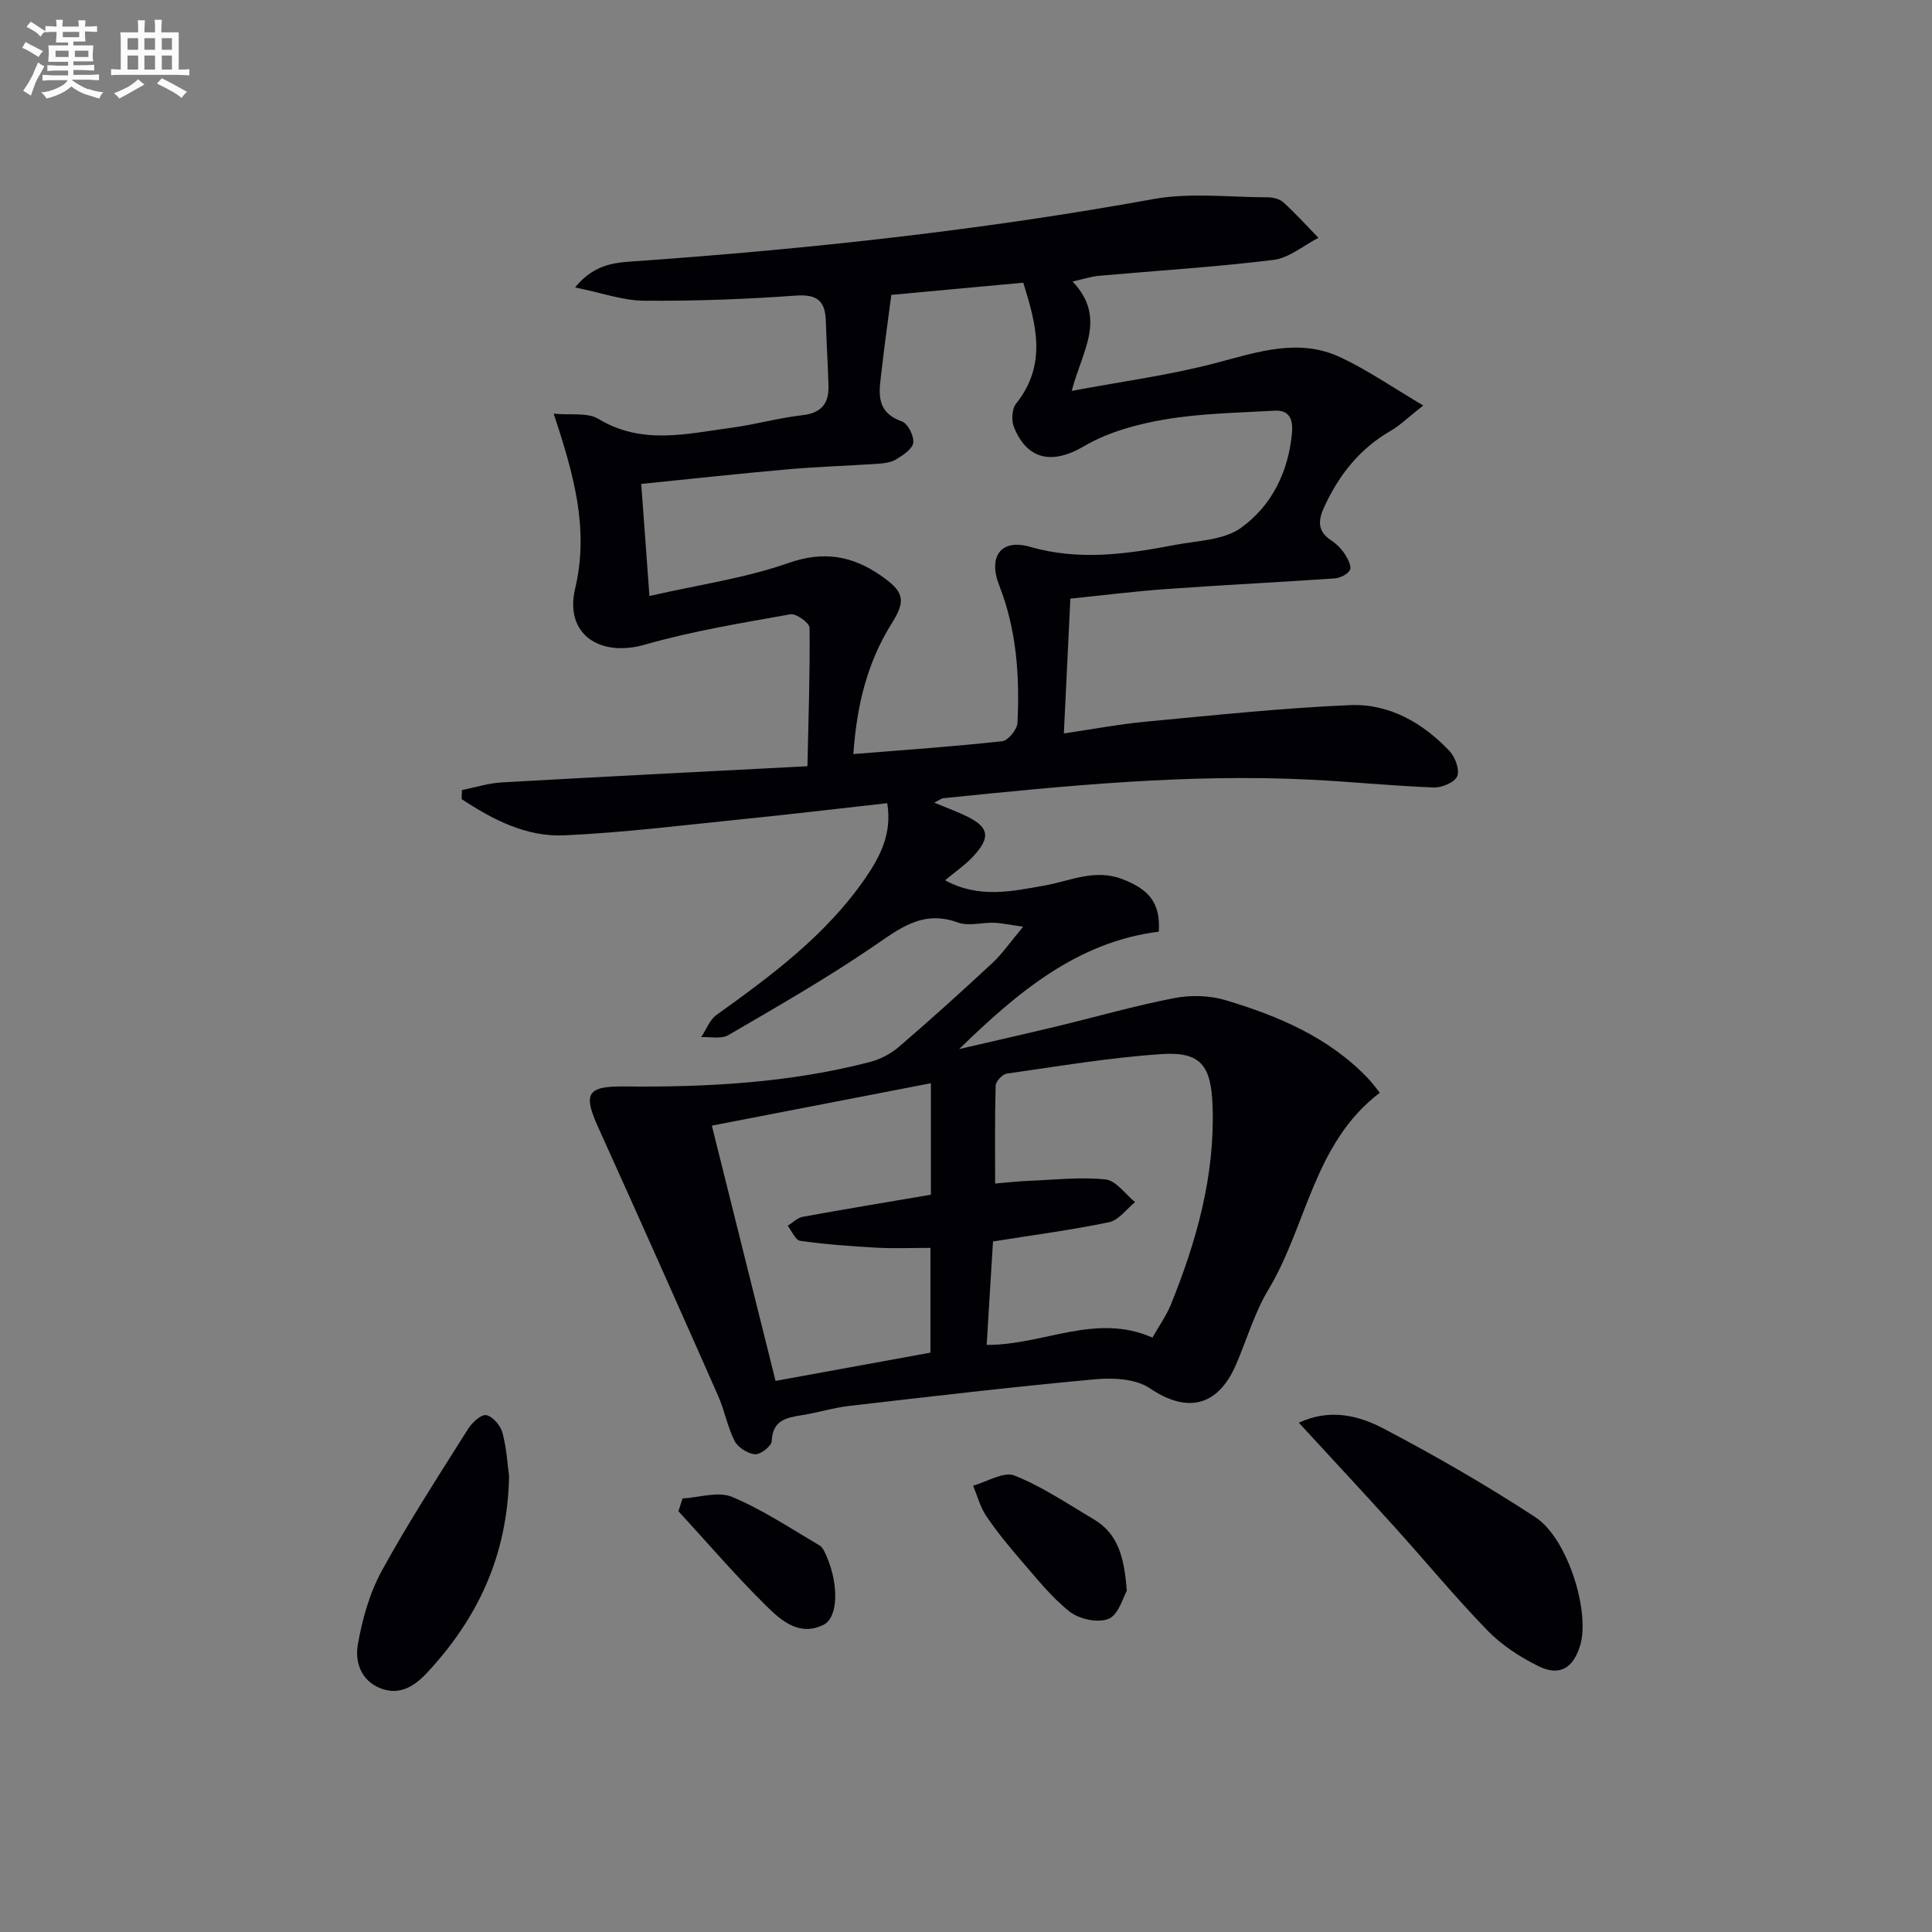 <svg enable-background="new 0 0 400 400" viewBox="0 0 400 400" xmlns="http://www.w3.org/2000/svg"><rect x="0" y="0" width="400" height="400" fill="#808080" stroke="none"/><g fill="#010105"><path d="m222.06 58.28c7.19 7.59 1.98 14.33-.17 22.65 10.49-1.97 20.42-3.27 30.02-5.82 8.61-2.28 17.05-5.16 25.65-1.12 5.58 2.62 10.72 6.19 17.11 9.96-3.17 2.49-4.8 4.12-6.72 5.23-6.47 3.73-10.79 9.2-13.84 15.91-1.29 2.84-1.26 4.97 1.51 6.8 1.09.72 2.09 1.72 2.8 2.81.64.98 1.46 2.58 1.07 3.32-.48.92-2.09 1.66-3.26 1.74-11.56.8-23.14 1.36-34.69 2.19-6.59.47-13.16 1.3-19.93 1.99-.46 9.46-.89 18.37-1.35 27.91 5.99-.88 11.47-1.92 17-2.44 14.06-1.32 28.12-2.82 42.21-3.42 8.11-.35 15.09 3.63 20.65 9.52 1.17 1.24 2.13 3.89 1.57 5.22-.53 1.26-3.19 2.37-4.86 2.31-8.46-.32-16.9-1.19-25.35-1.61-25.51-1.29-50.84 1.25-76.17 3.83-.44.05-.85.41-1.88.92 2.31.95 4.2 1.67 6.03 2.5 5.38 2.42 5.87 4.61 1.81 8.86-1.55 1.63-3.45 2.92-5.61 4.71 7.03 3.83 13.84 2.29 20.6 1.09 5.3-.94 10.34-3.5 16.02-1.36 5.64 2.13 8 4.96 7.64 10.91-16.92 2.12-29.31 12.61-41.34 24.31 6.78-1.57 13.57-3.11 20.33-4.73 8.06-1.94 16.05-4.25 24.18-5.82 3.43-.66 7.37-.57 10.7.44 10.88 3.27 21.3 7.66 29.39 16.12.89.93 1.65 1.99 2.5 3.03-13.72 10.42-15.08 27.49-23.1 40.81-2.88 4.79-4.45 10.35-6.7 15.53-3.78 8.72-10.18 10.02-17.83 4.84-2.88-1.95-7.54-2.2-11.26-1.86-17.02 1.56-33.99 3.56-50.97 5.52-3.28.38-6.49 1.4-9.76 1.91-3.26.52-6.12 1.04-6.29 5.4-.04 1.01-2.32 2.79-3.44 2.7-1.51-.12-3.54-1.39-4.23-2.74-1.5-2.93-2.07-6.32-3.41-9.34-8.19-18.53-16.44-37.04-24.79-55.5-3.17-7.01-2.48-8.65 5.26-8.57 17.19.18 34.23-.73 50.94-5.06 2.15-.56 4.34-1.71 6.02-3.15 6.56-5.64 12.99-11.44 19.33-17.34 2.08-1.94 3.73-4.36 6.39-7.53-2.97-.41-4.51-.76-6.06-.81-2.49-.08-5.26.75-7.45-.05-7.38-2.71-12.2 1.34-17.76 5.12-9.61 6.54-19.73 12.34-29.79 18.2-1.45.85-3.71.31-5.6.41 1.04-1.56 1.74-3.58 3.17-4.6 11.39-8.17 22.63-16.49 30.73-28.21 3.15-4.55 5.66-9.39 4.61-15.63-10.15 1.13-20.14 2.32-30.14 3.33-12.23 1.24-24.46 2.77-36.72 3.33-7.89.36-14.85-3.28-21.26-7.51.02-.62.04-1.24.07-1.86 2.74-.55 5.46-1.43 8.22-1.59 20.73-1.18 41.46-2.21 63.31-3.35.22-10.23.55-19.45.44-28.67-.01-1-2.78-3-3.96-2.79-10.09 1.81-20.28 3.46-30.11 6.28-9.29 2.67-16.7-2.08-14.47-11.56 2.93-12.42-.25-23.56-4.43-36.25 3.48.34 6.98-.3 9.25 1.07 9.01 5.47 18.29 3.08 27.55 1.84 4.93-.66 9.76-2.04 14.7-2.6 3.95-.45 5.5-2.45 5.39-6.1-.13-4.47-.42-8.94-.55-13.42-.12-4.14-1.8-5.56-6.23-5.24-10.44.76-20.94 1.14-31.41 1.06-4.41-.04-8.81-1.64-14.28-2.75 4.23-5.16 8.8-5.16 12.87-5.45 35.81-2.55 71.43-6.4 106.78-12.83 7.69-1.4 15.82-.39 23.75-.38 1.11 0 2.49.35 3.27 1.06 2.53 2.31 4.85 4.87 7.24 7.33-3.09 1.58-6.06 4.17-9.3 4.57-12.03 1.48-24.15 2.22-36.23 3.3-1.6.16-3.19.69-5.38 1.17zm-45.38 97.84c10.66-.86 20.76-1.55 30.81-2.66 1.23-.13 3.11-2.44 3.17-3.81.47-9.68-.18-19.26-3.78-28.44-2.34-5.98.32-9.74 6.41-7.99 10.18 2.93 20.04 1.5 29.98-.4 4.66-.89 10.1-.97 13.67-3.54 6.33-4.55 9.82-11.57 10.55-19.64.25-2.77-.5-4.8-3.63-4.61-7.55.44-15.19.54-22.62 1.8-5.77.98-11.8 2.61-16.78 5.54-6.39 3.76-11.72 3.06-14.54-3.96-.55-1.37-.41-3.77.46-4.86 6.47-8.1 4.15-16.41 1.48-25.02-9.65.89-18.88 1.74-27.32 2.52-.72 5.5-1.43 10.49-1.99 15.5-.47 4.22-1.61 8.64 4.17 10.7 1.24.44 2.53 2.99 2.36 4.41-.15 1.29-2.11 2.57-3.53 3.44-1.06.65-2.52.83-3.82.92-6.14.42-12.29.59-18.42 1.13-10.03.88-20.05 1.98-30.55 3.04.58 7.88 1.1 15.06 1.7 23.2 10.13-2.31 19.75-3.66 28.73-6.81 7.36-2.58 13.23-1.53 19.2 2.6 4.65 3.22 5.3 5.02 2.28 9.81-5.11 8.12-7.29 17.01-7.99 27.13zm61.92 120.81c1.4-2.47 2.87-4.52 3.8-6.79 5.34-13.18 9.15-26.68 8.65-41.13-.29-8.37-2.39-11.32-10.6-10.77-10.72.72-21.38 2.53-32.03 4.05-.89.13-2.26 1.6-2.28 2.48-.19 6.61-.11 13.22-.11 20.27 2.73-.23 4.84-.48 6.96-.56 5.31-.21 10.67-.84 15.9-.29 2.18.23 4.09 3.05 6.12 4.7-1.78 1.43-3.38 3.73-5.37 4.15-7.76 1.62-15.64 2.65-24.05 3.99-.41 6.77-.85 13.93-1.31 21.41 11.72.09 22.48-6.71 34.32-1.51zm-45.87-52.66c-15.24 2.95-30 5.81-45.35 8.78 4.47 17.9 8.79 35.22 13.19 52.85 10.94-2 21.5-3.92 32.07-5.85 0-7.48 0-14.56 0-21.69-3.92 0-7.56.16-11.17-.04-5.28-.29-10.57-.69-15.8-1.42-.99-.14-1.73-2.03-2.59-3.11 1.03-.64 2-1.65 3.11-1.86 8.77-1.6 17.56-3.05 26.54-4.58 0-7.49 0-14.93 0-23.08z"/><path d="m268.91 294.56c6.51-3.03 12.46-1.47 17.64 1.26 10.7 5.63 21.22 11.68 31.33 18.3 6.73 4.41 11.4 19.71 9.26 26.61-1.45 4.69-4.28 6.39-8.67 4.21-3.81-1.89-7.58-4.35-10.52-7.38-6.71-6.91-12.86-14.38-19.33-21.54-6.36-7.04-12.83-13.98-19.71-21.46z"/><path d="m105.4 305.66c-.35 16.68-6.64 29.51-16.91 40.59-2.55 2.75-5.65 4.89-9.72 3.29-4.09-1.61-5.3-5.54-4.69-9.03.92-5.25 2.43-10.66 4.97-15.3 5.5-10.03 11.75-19.66 17.85-29.35.83-1.32 2.7-3.07 3.77-2.87 1.33.25 2.96 2.14 3.35 3.61.89 3.32 1.08 6.83 1.38 9.06z"/><path d="m233.29 329.36c-.75 1.28-1.66 4.89-3.74 5.79-2.15.93-6.11.09-8.09-1.48-3.86-3.04-6.98-7.06-10.24-10.81-2.5-2.89-4.93-5.87-7.06-9.04-1.24-1.85-1.82-4.14-2.69-6.23 2.89-.79 6.33-2.99 8.55-2.1 5.77 2.29 11.04 5.88 16.44 9.07 4.98 2.94 6.32 7.8 6.83 14.8z"/><path d="m141.31 310.24c3.45-.19 7.37-1.53 10.24-.33 6.33 2.65 12.15 6.54 18.11 10.04.74.44 1.17 1.56 1.55 2.45 2.45 5.73 2.33 12.46-.68 13.98-4.99 2.51-8.81-.86-11.9-3.91-6.33-6.25-12.14-13.03-18.17-19.59.28-.88.56-1.76.85-2.64z"/></g><path d="m6.8 9.5c.6.3 1.3.7 2.1 1.1-.4.4-.7.8-.9 1.2-.7-.4-1.3-.8-1.8-1.1s-1.1-.6-1.6-.8c.2-.4.5-.8.7-1.2.4.2.8.5 1.5.8zm.9 6.9c-.3.6-.5 1.1-.7 1.7s-.4 1.1-.6 1.7c-.6-.4-1.1-.7-1.6-1 .7-1 1.2-1.8 1.5-2.4.3-.5.6-1.1.8-1.7.3-.6.5-1.2.8-1.8.3.3.8.6 1.3.8-.7 1.3-1.2 2.2-1.5 2.7zm.1-11c.4.3 1 .7 1.7 1.1-.5.2-.8.6-1.1 1.1-.5-.6-1-1-1.4-1.2s-.9-.6-1.5-.8c.2-.4.5-.7.9-1.1.5.3.9.6 1.4.9zm10.5 13c1 .4 2 .6 3.1.7-.4.4-.7.8-.8 1.3-.9-.2-1.9-.6-3-.9-1-.4-2-.9-2.8-1.6-.5.4-1.1.9-1.9 1.3s-1.9.9-3.3 1.2c-.1-.3-.5-.8-1.1-1.3 1 0 2.1-.3 3.2-.8 1.2-.5 1.9-1 2.3-1.7h-3.2c-.4 0-1 0-2 .1v-1.2c1 0 1.7.1 2 .1h3.3v-1h-2.3c-.2 0-.9 0-2 .1v-1.2c1.2 0 1.9.1 2 .1h2.3v-.8h-4.1c0-.7.1-1.2.1-1.6 0-.5 0-1.1-.1-1.8h4.1v-.6h-2.5c0-.6.1-1.1.1-1.6v-.6h-.5c-.4 0-1 0-1.8.1v-1.3c1.2 0 1.9.1 2.1.1h.2c0-.3 0-.8-.1-1.4h1.4c0 .6-.1 1-.1 1.4h3.4c0-.4 0-.8-.1-1.3h1.5c0 .4-.1.9-.1 1.3.7 0 1.5 0 2.5-.1v1.2c-1 0-1.8-.1-2.5-.1v.6c0 .3 0 .8.1 1.5h-2.5v.8h4.1c0 .7-.1 1.3-.1 1.8s0 1 .1 1.5h-4.1v.8h1.4c.8 0 1.8 0 2.9-.1v1.2c-1 0-1.9-.1-2.8-.1h-1.5v1h3.2c.3 0 1 0 2.1-.1v1.2c-1.1 0-1.8-.1-2.1-.1h-3.4l-.1.1c1.4 1 2.4 1.5 3.4 1.9zm-4.1-6.6v-1.3h-2.7v1.3zm2.2-4.1v-1.1h-3.4v1.1zm1.9 4.1v-1.3h-2.8v1.3z" fill="#fbfafc"/><path d="m37 6.7v2.3 5.4c1 0 1.8 0 2.2-.1v1.3c-.6 0-1.5-.1-2.5-.1h-11.9c-.7 0-1.3 0-1.8.1v-1.3c.5 0 1.1.1 2 .1v-5.2c0-1 0-1.8-.1-2.5h3.7c0-1.3 0-2.1-.1-2.5h1.5c0 .4-.1 1.3-.1 2.5h2.2c0-1.2 0-2.1-.1-2.6h1.5c0 .4-.1 1.3-.1 2.6zm-12.3 13.7c-.3-.4-.7-.8-1.1-1.1 1.1-.4 2.1-.9 2.9-1.3.8-.5 1.5-1 2.1-1.6.4.4.9.8 1.3 1.1-2.5 1.4-4.2 2.4-5.2 2.9zm3.9-10.1v-2.4h-2.2v2.4zm0 4.1v-2.9h-2.2v2.9zm3.5-4.1v-2.4h-2.2v2.4zm0 4.1v-2.9h-2.2v2.9zm.4 2.9 1-1.1c.6.3 1.4.7 2.5 1.3s2 1.1 2.7 1.5c-.4.4-.8.8-1.1 1.3-.8-.8-2.5-1.7-5.1-3zm3.1-7v-2.4h-2.1v2.4zm0 4.1v-2.9h-2.1v2.9z" fill="#fbfafc"/></svg>